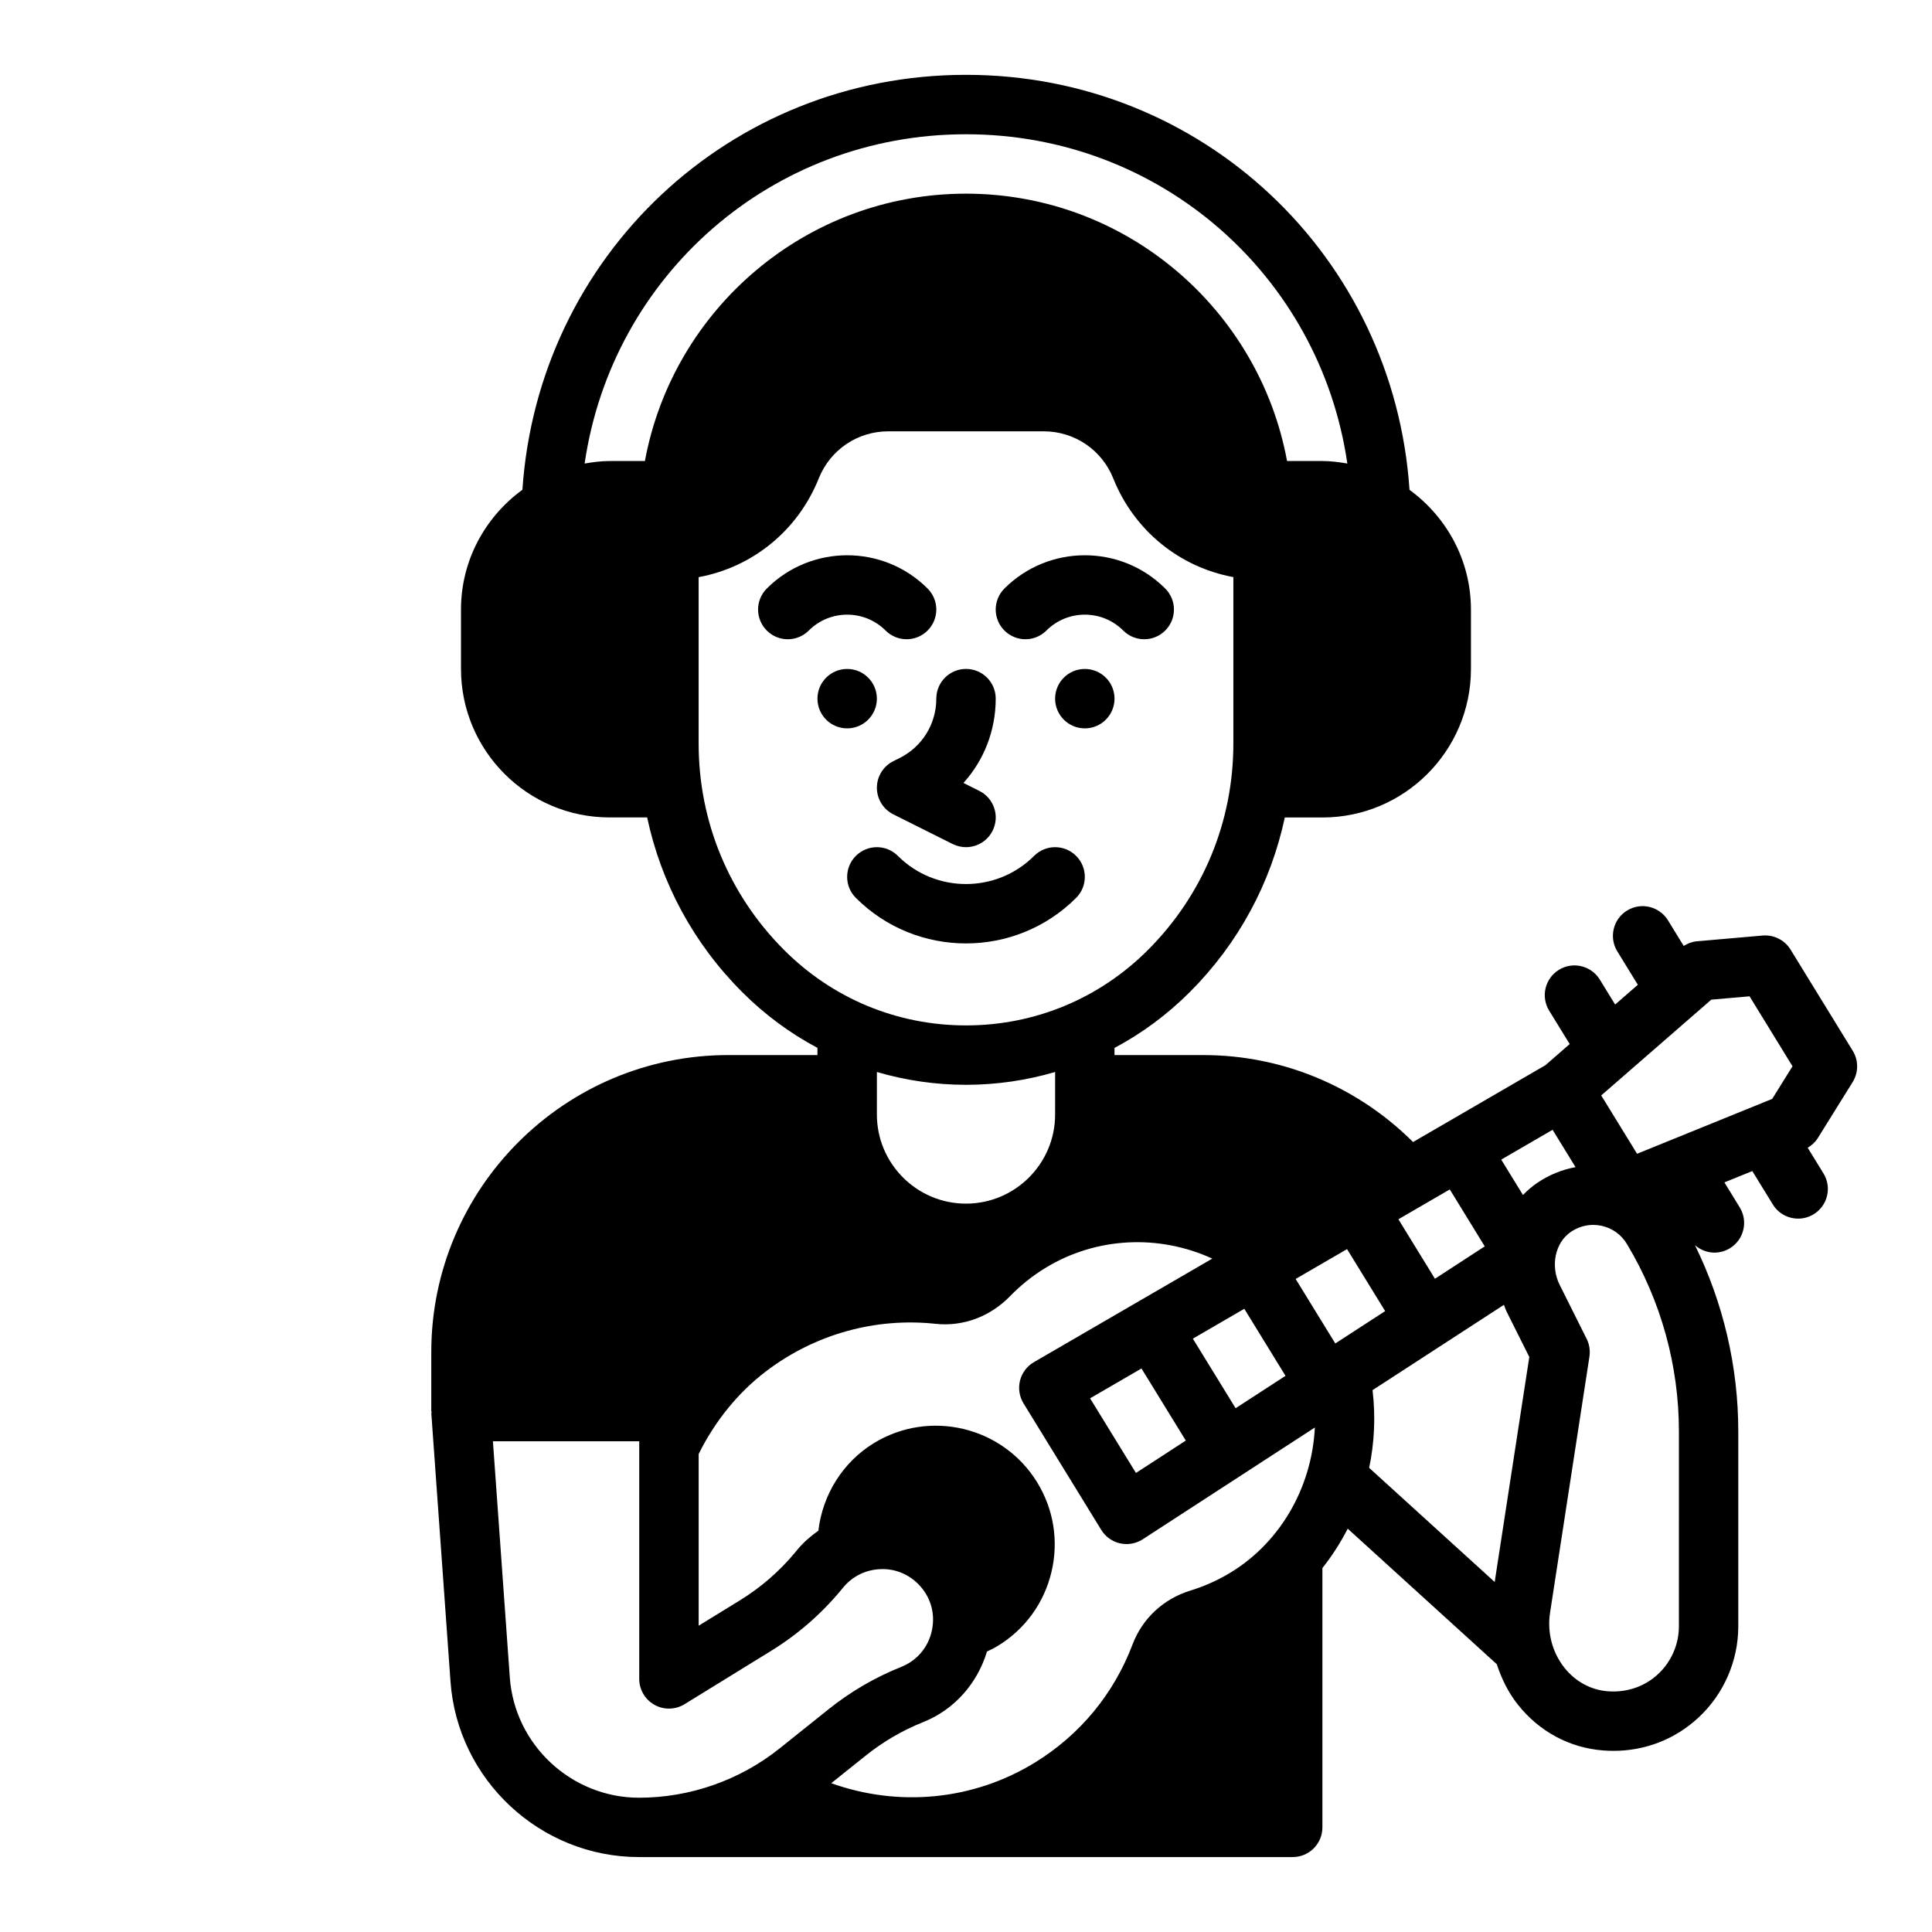 <?xml version="1.0" encoding="UTF-8"?>
<!-- Uploaded to: SVG Repo, www.svgrepo.com, Generator: SVG Repo Mixer Tools -->
<svg fill="#000000" width="800px" height="800px" version="1.1" viewBox="144 144 512 512" xmlns="http://www.w3.org/2000/svg">
 <g>
  <path d="m429.18 381.95c3.078-3.07 3.078-8.055 0-11.133-3.078-3.078-8.055-3.078-11.133 0-9.949 9.949-26.152 9.949-36.102 0-3.078-3.078-8.055-3.078-11.133 0s-3.078 8.062 0 11.133c8.047 8.047 18.609 12.066 29.18 12.066 10.578 0 21.145-4.023 29.188-12.066z"/>
  <path d="m421.31 311.1c5.613-5.613 14.746-5.613 20.355 0 1.535 1.535 3.551 2.305 5.566 2.305s4.031-0.77 5.566-2.305c3.078-3.078 3.078-8.055 0-11.133-11.746-11.754-30.875-11.754-42.617 0-3.078 3.078-3.078 8.055 0 11.133 3.074 3.074 8.051 3.074 11.129 0z"/>
  <path d="m378.69 311.1c1.535 1.535 3.551 2.305 5.566 2.305s4.031-0.77 5.566-2.305c3.078-3.078 3.078-8.055 0-11.133-11.746-11.754-30.875-11.754-42.617 0-3.078 3.078-3.078 8.055 0 11.133 3.078 3.078 8.055 3.078 11.133 0 5.609-5.613 14.742-5.613 20.352 0z"/>
  <path d="m439.36 329.15c0 4.348-3.523 7.875-7.871 7.875-4.348 0-7.875-3.527-7.875-7.875 0-4.348 3.527-7.871 7.875-7.871 4.348 0 7.871 3.523 7.871 7.871"/>
  <path d="m376.38 329.15c0 4.348-3.523 7.875-7.871 7.875-4.348 0-7.875-3.527-7.875-7.875 0-4.348 3.527-7.871 7.875-7.871 4.348 0 7.871 3.523 7.871 7.871"/>
  <path d="m382.4 344.89-1.66 0.828c-2.672 1.336-4.356 4.059-4.356 7.043s1.684 5.707 4.352 7.047l15.742 7.871c1.129 0.559 2.332 0.828 3.516 0.828 2.891 0 5.668-1.59 7.055-4.352 1.945-3.891 0.371-8.621-3.519-10.562l-4.203-2.102c5.43-6.012 8.547-13.891 8.547-22.348 0-4.344-3.519-7.871-7.871-7.871s-7.871 3.527-7.871 7.871c-0.004 6.715-3.734 12.746-9.73 15.746z"/>
  <path d="m625.68 445.7 9.297-14.949c1.566-2.527 1.582-5.738 0.023-8.273l-16.484-26.828c-1.566-2.543-4.449-3.969-7.391-3.723l-17.539 1.535c-1.227 0.109-2.356 0.582-3.387 1.219l-4.172-6.793c-2.289-3.707-7.141-4.863-10.832-2.59-3.707 2.273-4.863 7.125-2.59 10.824l5.441 8.855-6.016 5.234-4.062-6.613c-2.289-3.707-7.141-4.863-10.832-2.59-3.707 2.273-4.863 7.125-2.59 10.824l5.441 8.855-6.438 5.606-35.07 20.355c-14.723-14.668-34.566-23.039-55.504-23.039h-23.617v-1.898c7.258-3.863 13.98-8.824 19.957-14.801 12.879-12.879 21.469-28.875 25.176-46.273l9.969 0.004c21.703 0 39.359-17.656 39.359-39.359v-15.742c0-13.059-6.465-24.57-16.281-31.73-4.184-61.996-54.941-109.98-117.54-109.98-62.602 0-113.36 47.98-117.55 109.96-9.816 7.164-16.277 18.672-16.277 31.734v15.742c0 21.703 17.656 39.359 39.359 39.359h9.973c3.707 17.398 12.297 33.402 25.176 46.273 5.977 5.984 12.699 10.934 19.957 14.801l-0.004 1.902h-23.617c-43.406 0-78.719 35.312-78.719 78.719v15.742h0.094c0 0.188-0.086 0.371-0.078 0.559l5.078 70.996c1.859 26.086 23.805 46.523 49.965 46.523h0.047 173.18c4.352 0 7.871-3.527 7.871-7.871v-68.715c2.574-3.266 4.816-6.746 6.707-10.445l39.508 35.922c1.258 3.84 3.047 7.519 5.598 10.723 5.684 7.156 13.73 11.469 22.672 12.137 0.883 0.07 1.77 0.102 2.652 0.102 8.414 0 16.328-3.07 22.5-8.793 6.723-6.223 10.574-15.047 10.574-24.203v-51.68c0-17.184-4-34.094-11.477-49.324 1.449 1.258 3.281 1.961 5.164 1.961 1.41 0 2.824-0.379 4.109-1.164 3.707-2.273 4.863-7.125 2.59-10.824l-4.062-6.621 7.391-3 5.449 8.855c1.48 2.418 4.07 3.746 6.715 3.746 1.41 0 2.824-0.379 4.109-1.164 3.707-2.281 4.863-7.125 2.582-10.832l-4.172-6.785c1.027-0.637 1.957-1.426 2.609-2.473zm-18.031-37.668 11.383 18.539-5.375 8.645-35.816 14.547-9.5-15.461 29.164-25.379zm-138.97 153.55c-2.93 1.637-6.023 2.953-9.18 3.93-7.156 2.188-12.754 7.391-15.359 14.273-4.969 13.121-13.91 23.945-25.859 31.301-16.438 10.102-36.219 11.84-53.996 5.481l9.172-7.336c4.598-3.684 9.715-6.668 15.207-8.855 8.289-3.32 14.336-10.25 16.895-18.703 1.023-0.473 2.008-0.961 2.938-1.535 7.164-4.402 12.195-11.328 14.145-19.516 1.961-8.188 0.605-16.633-3.793-23.805-9.094-14.793-28.52-19.422-43.312-10.344-8.203 5.047-13.547 13.656-14.656 23.168-2 1.434-3.891 3.031-5.496 4.961l-0.699 0.852c-4.172 5.008-9.094 9.266-14.633 12.676l-10.898 6.695v-45.5c4.32-8.723 10.477-16.336 17.988-22.02 12.926-9.77 28.859-14.184 44.809-12.477 7.281 0.781 14.469-1.906 19.773-7.375 2.731-2.809 5.824-5.289 9.211-7.375 13.617-8.352 30.246-8.988 44.336-2.535l-47.273 27.441c-1.836 1.062-3.156 2.824-3.684 4.879-0.512 2.062-0.18 4.242 0.93 6.047l20.602 33.535c1.109 1.801 2.898 3.094 4.977 3.559 0.566 0.125 1.148 0.188 1.73 0.188 1.504 0 3-0.434 4.289-1.266l45.609-29.621c-0.801 16.184-9.547 31.328-23.77 39.277zm-92.293-133.49c7.582 2.211 15.5 3.394 23.617 3.394s16.043-1.18 23.617-3.394l-0.004 11.266c0 13.02-10.598 23.617-23.617 23.617-13.02 0-23.617-10.598-23.617-23.617zm70.117 78.57 11.746 19.105-13.211 8.582-12.156-19.781zm24.945 10.531-11.328-18.438 13.633-7.91 10.918 17.766zm26.418-17.16-10.508-17.098 13.625-7.91 10.094 16.43zm26.41-17.152-9.684-15.762 13.617-7.91 9.266 15.09zm27.105-25.402c-1.387 0.945-2.637 2.031-3.777 3.203l-5.762-9.375 13.609-7.902 6.086 9.902c-3.578 0.652-7.023 2.039-10.156 4.172zm-151.38-277.9c51.508 0 93.812 37.488 101.06 87.262-2.16-0.371-4.34-0.668-6.602-0.668h-9.375c-7.43-40.242-42.719-70.852-85.086-70.852s-77.656 30.605-85.09 70.848l-9.375 0.004c-2.258 0-4.441 0.301-6.598 0.668 7.25-49.773 49.555-87.262 101.06-87.262zm-70.852 161.5v-44.129c14.258-2.629 26.293-12.32 31.828-26.16 3.031-7.582 10.273-12.488 18.438-12.488h41.172c8.164 0 15.406 4.902 18.438 12.477 5.535 13.84 17.57 23.531 31.828 26.16v44.129c0 20.664-8.047 40.102-22.664 54.711-12.875 12.879-29.988 19.965-48.188 19.965-18.207 0-35.312-7.086-48.184-19.965-14.621-14.609-22.668-34.035-22.668-54.699zm-50.047 247.43-4.473-62.562h38.777v62.977c0 2.852 1.543 5.481 4.039 6.871 2.481 1.395 5.543 1.324 7.965-0.164l22.883-14.098c6.992-4.305 13.211-9.684 18.492-16.02l0.699-0.852c2.457-2.938 5.902-4.644 9.723-4.816 3.793-0.211 7.414 1.219 10.117 3.922 3.25 3.25 4.582 7.707 3.66 12.211-0.922 4.504-3.906 8.07-8.172 9.777-6.941 2.777-13.398 6.543-19.199 11.188l-13.02 10.414c-10.531 8.418-23.75 13.055-37.234 13.055-17.934 0-32.984-14.012-34.258-31.902zm228.64-76.109 34.816-22.609c0.25 0.598 0.418 1.203 0.707 1.793l6.016 12.027-9.172 59.629-33.266-30.246c1.395-6.691 1.727-13.625 0.898-20.594zm81.184 62.605c0 4.785-2.016 9.398-5.527 12.66-3.566 3.305-8.258 4.914-13.273 4.543-4.512-0.34-8.605-2.559-11.531-6.234-3.227-4.062-4.621-9.375-3.816-14.57l10.438-67.879c0.242-1.613-0.008-3.258-0.738-4.715l-7.133-14.273c-2.519-5.039-1.234-11.211 2.922-14.059 1.801-1.227 3.848-1.867 5.945-1.867 0.738 0 1.48 0.078 2.219 0.234 2.832 0.621 5.219 2.332 6.715 4.816l0.055 0.094c8.973 14.973 13.727 32.113 13.727 49.57z"/>
 </g>
</svg>